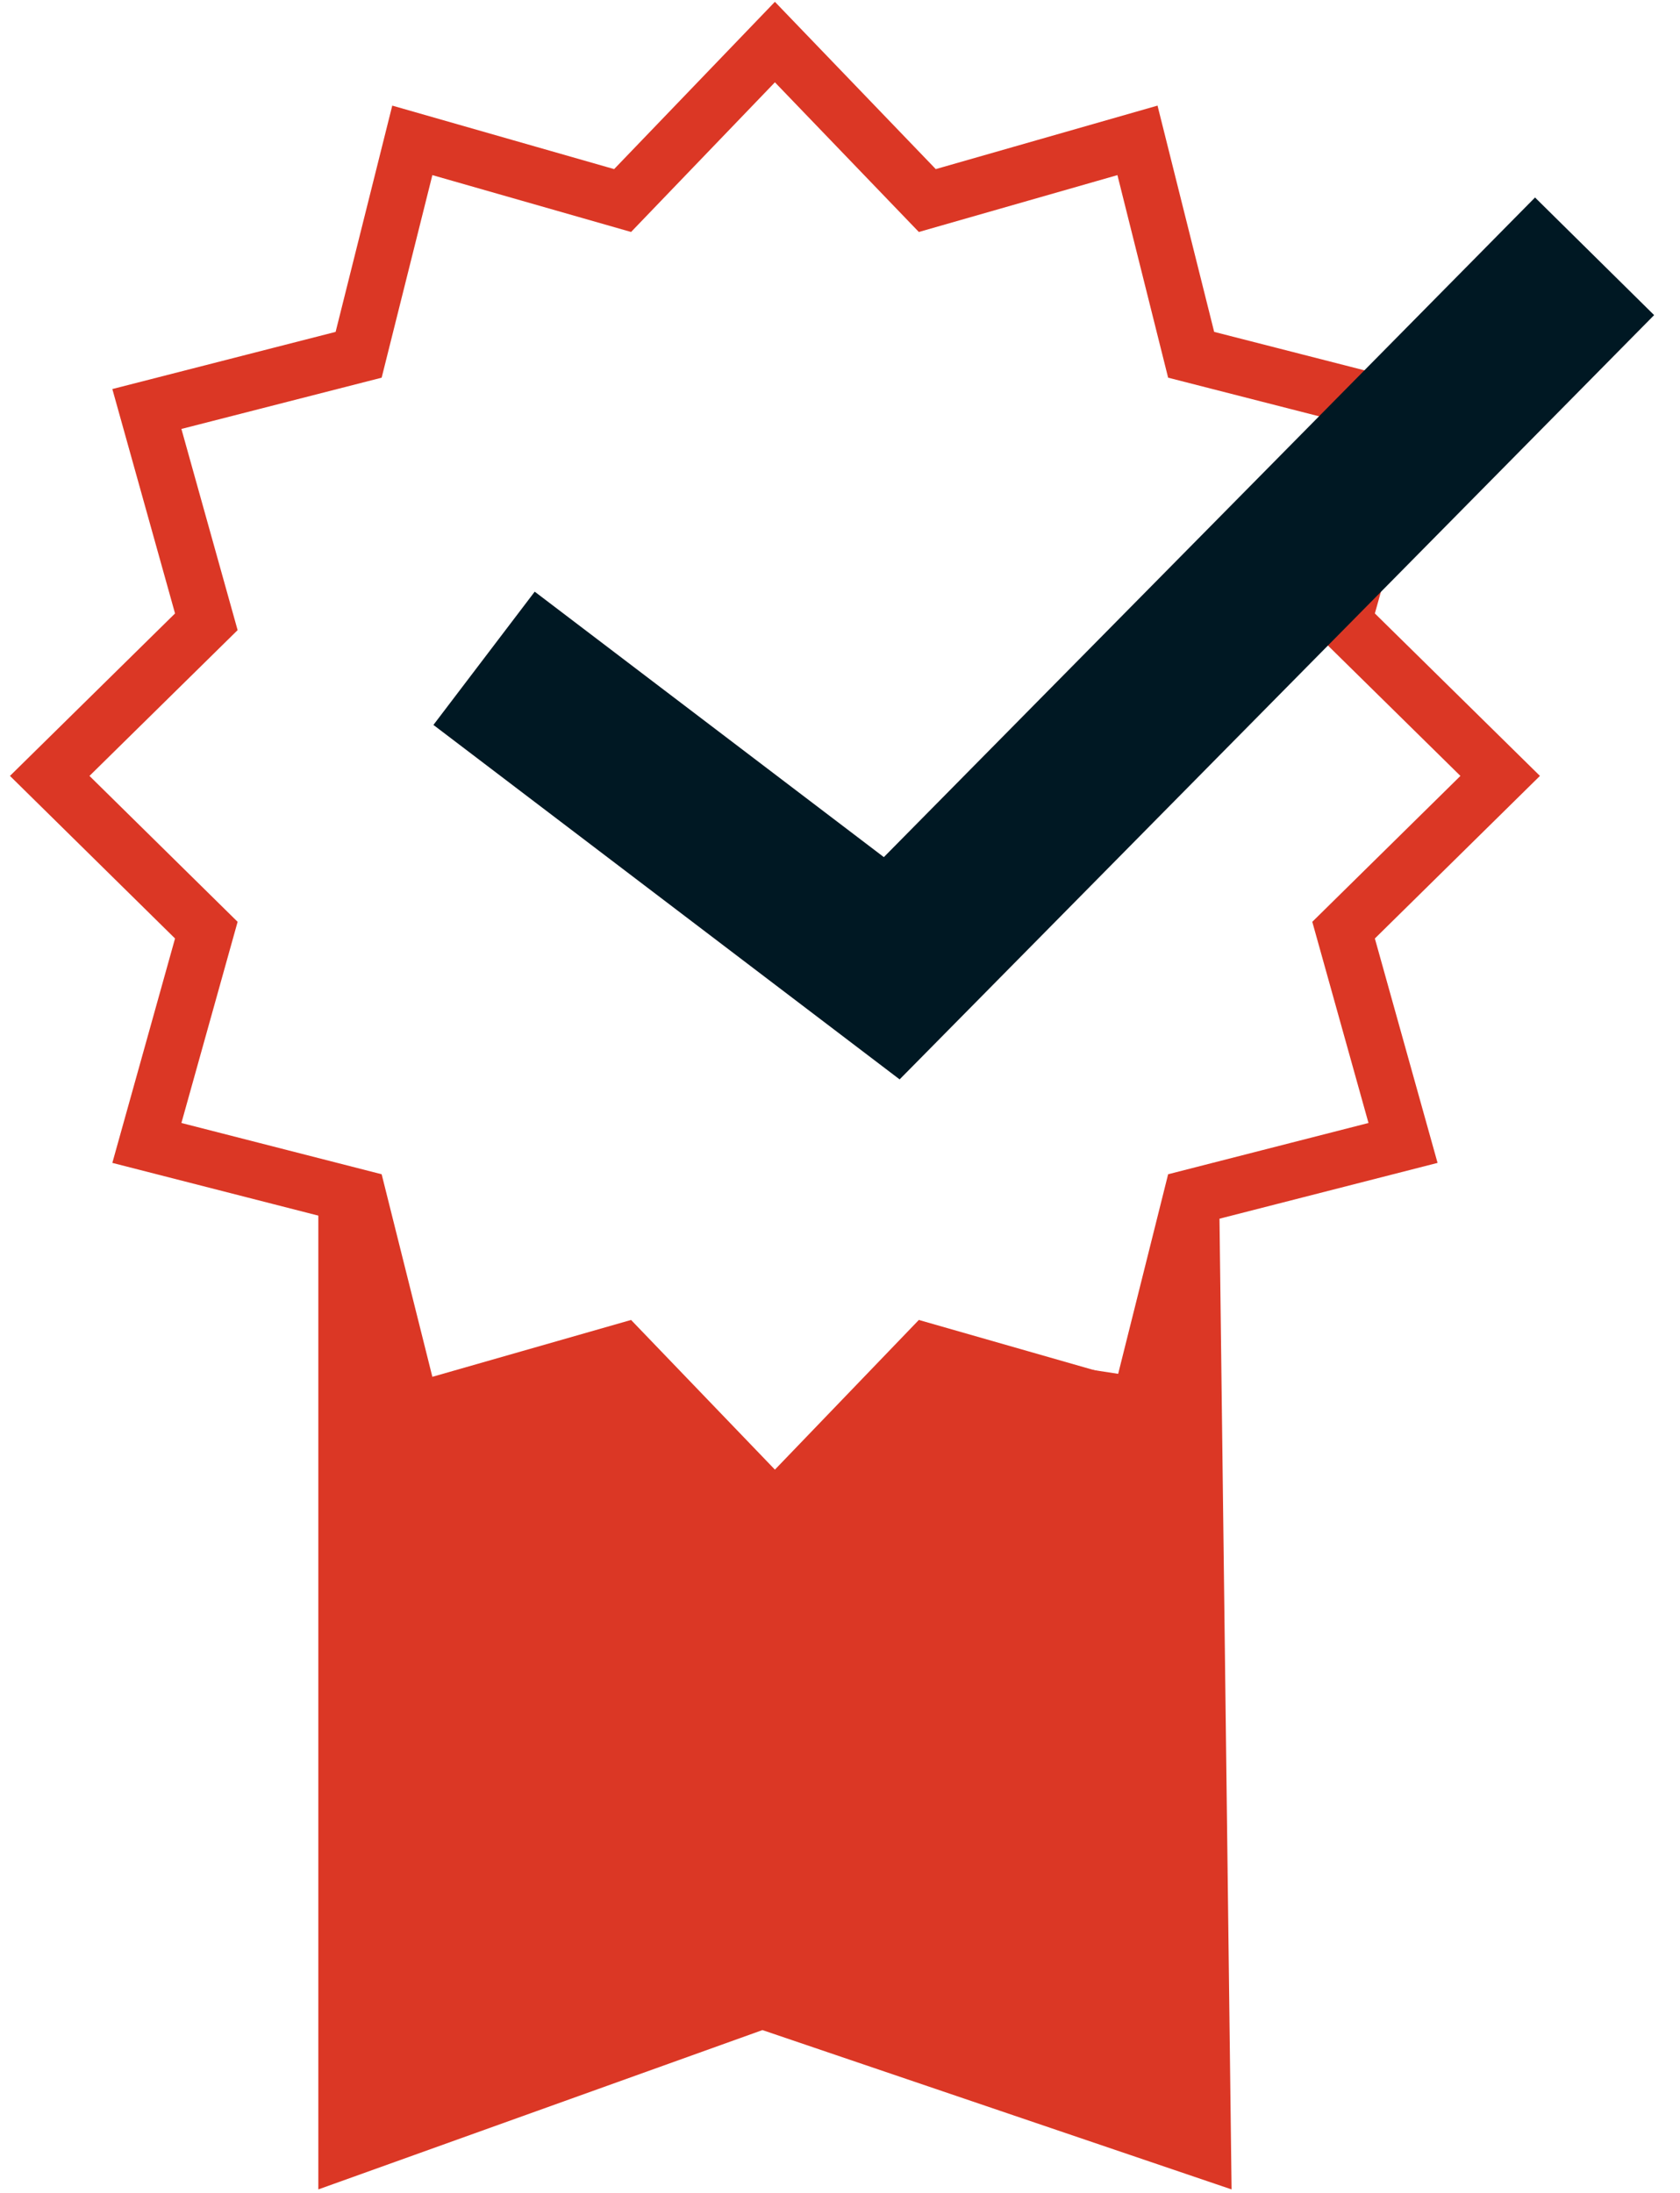 <?xml version="1.0" encoding="UTF-8"?>
<svg width="59px" height="77px" viewBox="0 0 59 77" version="1.1" xmlns="http://www.w3.org/2000/svg" xmlns:xlink="http://www.w3.org/1999/xlink">
    <title>Icon-Degree levels _ Certificate 1 (1)</title>
    <g id="Certificate" stroke="none" stroke-width="1" fill="none" fill-rule="evenodd">
        <g id="Desktop" transform="translate(-410, -459)">
            <g id="Icon-Degree-levels-_-Certificate-1-(1)" transform="translate(411, 460)">
                <g id="Group_1589306253352">
                    <polygon id="Fill-1_1589306253352" fill="#DB3725" fill-rule="nonzero" points="10.179 75.881 25.776 70.286 42.252 75.881 41.812 40.565 39.119 47.372 31.378 46.188 26.215 51.434 21.089 46.188 14.098 48.057 10.179 40.565"></polygon>
                    <polygon id="Stroke-3_1589306253352" stroke="#DB3725" stroke-width="1.959" points="26.214 0.477 31.566 6.042 38.947 3.929 40.832 11.458 48.273 13.362 46.185 20.834 51.685 26.246 46.185 31.662 48.273 39.134 40.832 41.038 38.947 48.567 31.566 46.454 26.214 52.019 20.865 46.454 13.48 48.567 11.595 41.038 4.158 39.134 6.246 31.662 0.746 26.246 6.246 20.834 4.158 13.362 11.595 11.458 13.48 3.929 20.865 6.042"></polygon>
                </g>
                <polyline id="Path-12_1589306253352" stroke="#001823" stroke-width="5.878" points="16 22.116 30.317 33 55 8"></polyline>
            </g>
        </g>
    </g>
</svg>